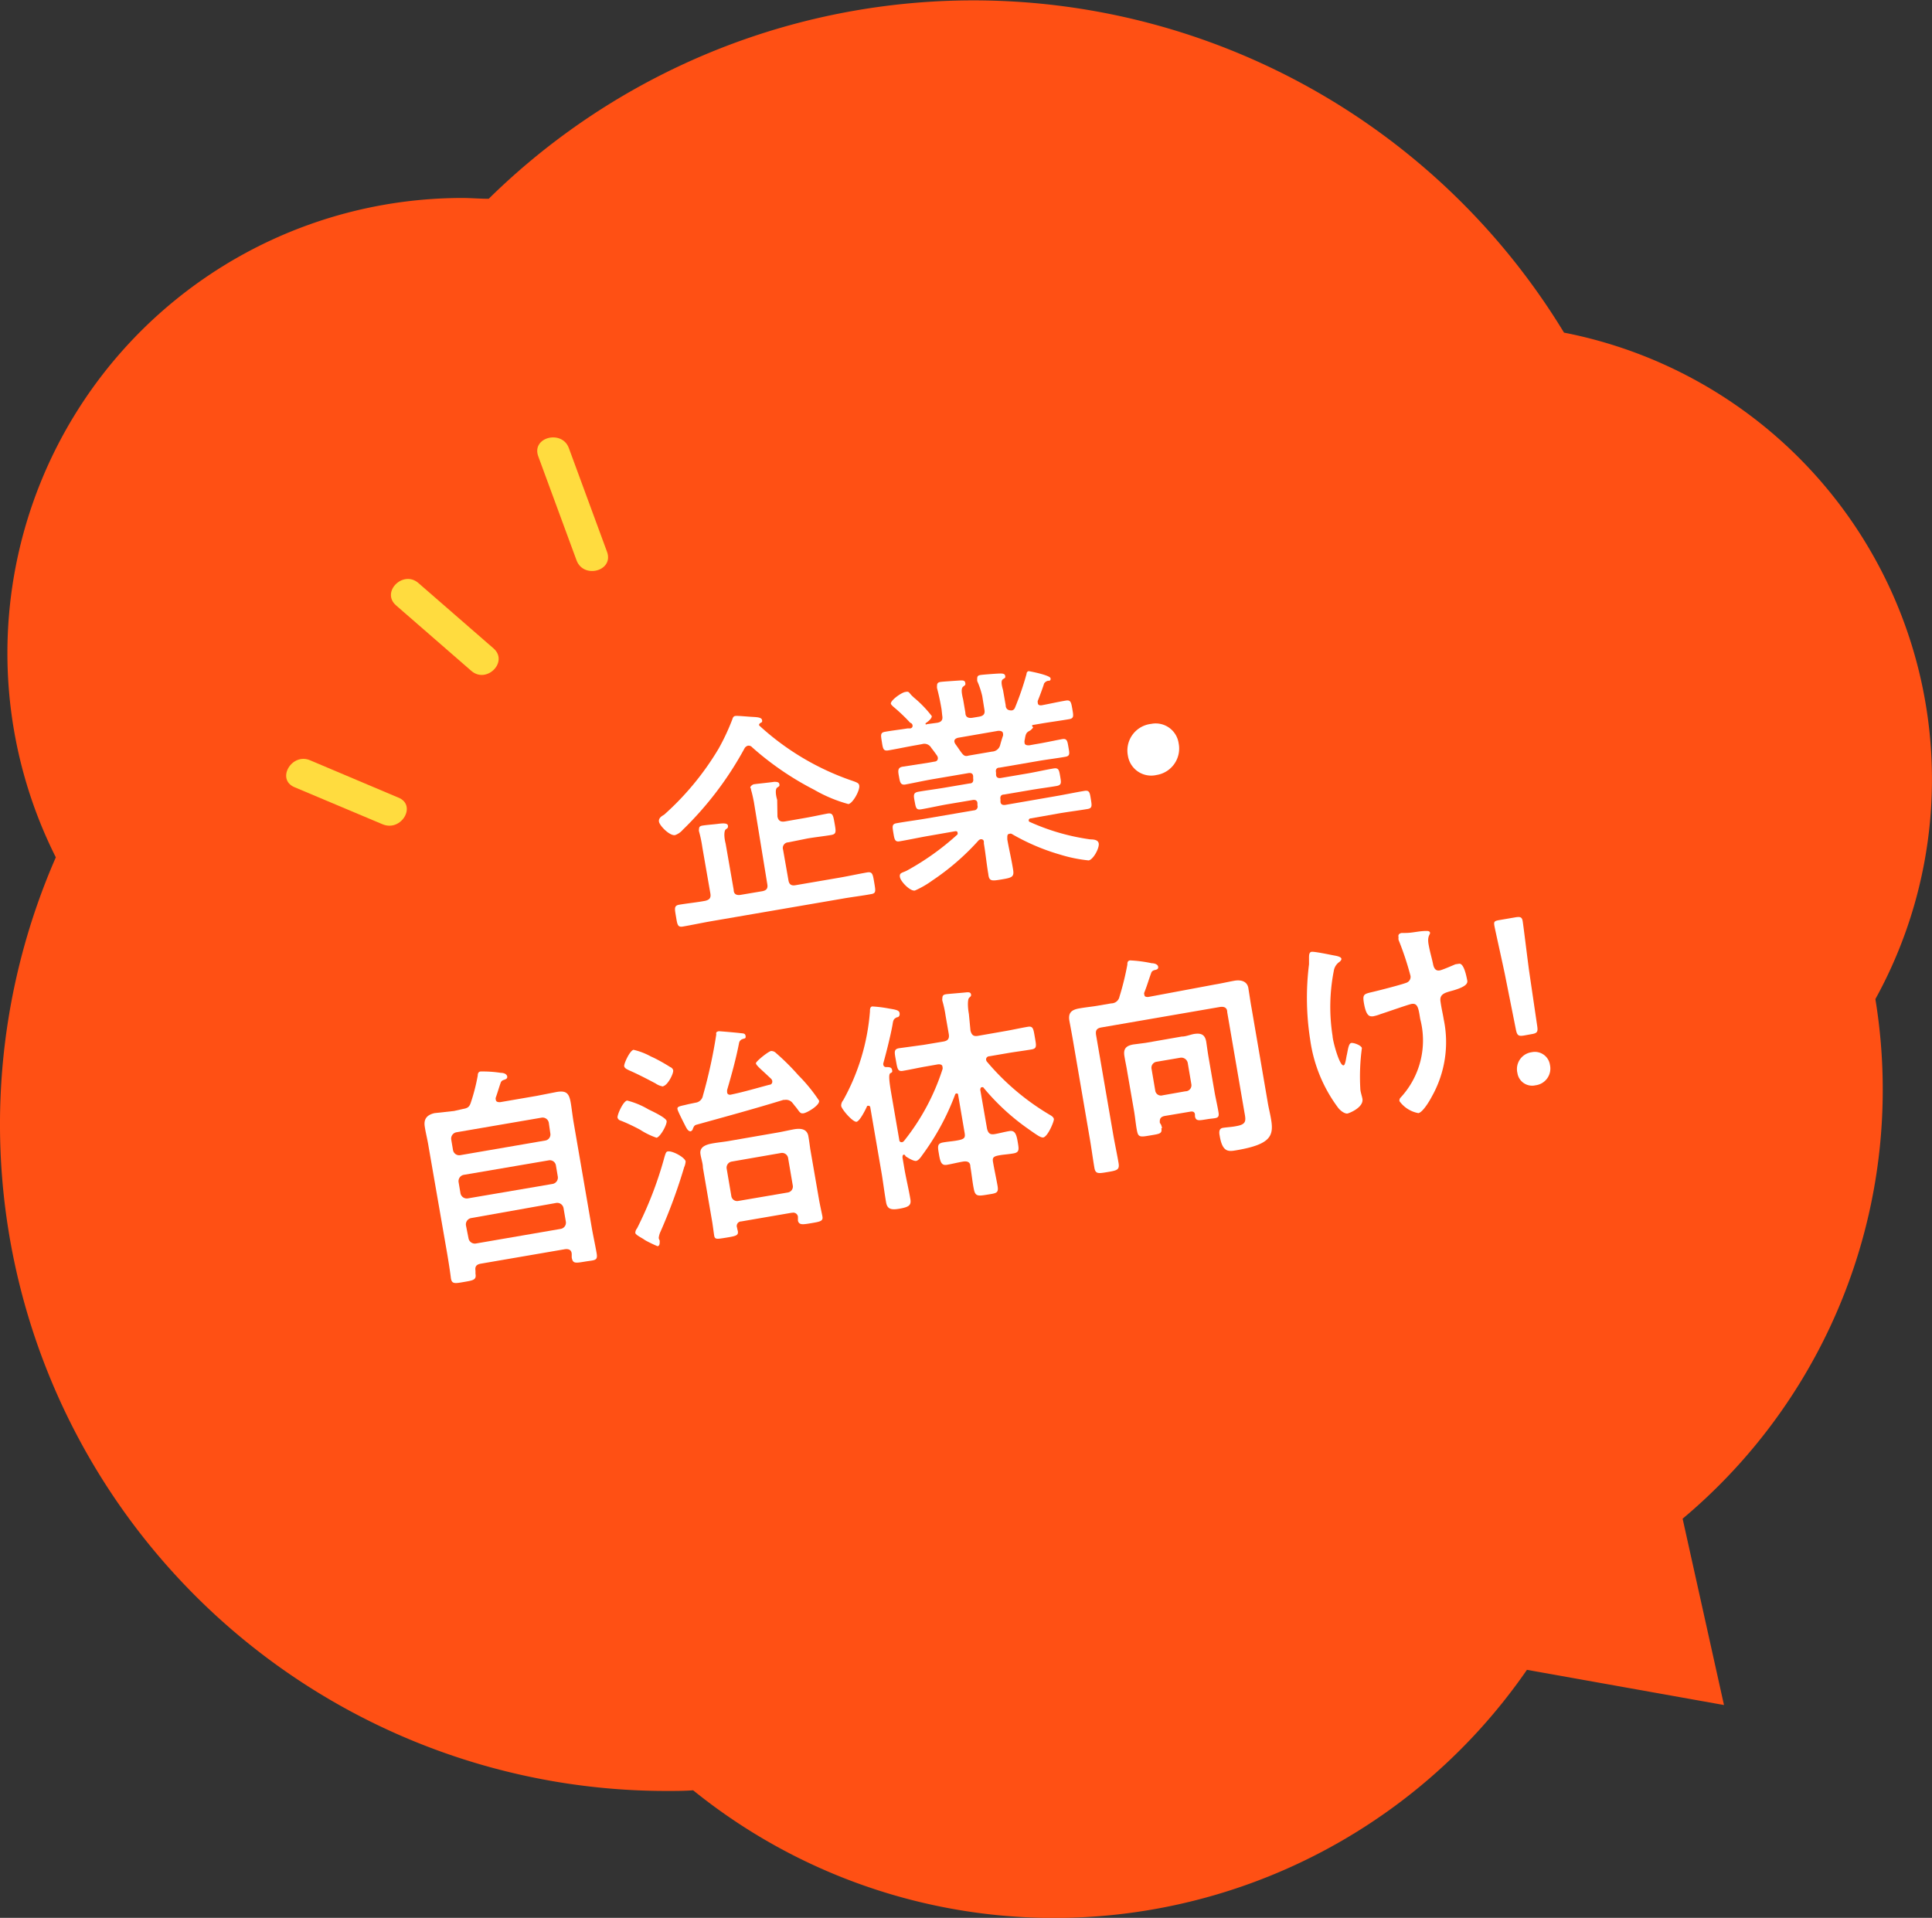 <svg xmlns="http://www.w3.org/2000/svg" viewBox="0 0 144.33 143.28"><rect x="0" y="0" width="144.33" height="143.28" fill="#333333" stroke="none"/><defs><style>.cls-1{fill:#ff5014;}.cls-2{fill:#fff;}.cls-3{fill:#ffdc3f;}</style></defs><g id="レイヤー_2" data-name="レイヤー 2"><g id="サービス"><g id="アイコン画像"><path class="cls-1" d="M140.65,81.39a41.64,41.64,0,0,0-.55-6.75,34,34,0,0,0-23.26-49.79,51.63,51.63,0,0,0-80.33-10c-.67,0-1.33-.06-2-.06A34,34,0,0,0,4.17,64.05,49.8,49.8,0,0,0,49.78,133.8c.67,0,1.34,0,2-.05a42.91,42.91,0,0,0,62.29-9l14.72,2.63-3.09-13.92A41.78,41.78,0,0,0,140.65,81.39Z"/><path class="cls-2" d="M51,62a1.33,1.33,0,0,1-.57.39c-.4.07-1.15-.7-1.2-1s.25-.44.39-.53a21,21,0,0,0,4.07-4.94,16.62,16.62,0,0,0,1-2.13c.05-.13.07-.27.23-.3s.92.05,1.33.07.65.06.68.24-.05.16-.15.23a.2.2,0,0,0-.08.14s0,0,.05.06a19.65,19.65,0,0,0,6.86,4.08c.47.16.55.21.58.38.06.35-.48,1.33-.81,1.38A10.7,10.7,0,0,1,60.82,59a22.19,22.19,0,0,1-4.63-3.17.35.35,0,0,0-.32-.12.43.43,0,0,0-.24.18A25.33,25.33,0,0,1,51,62Zm7.89.93a.42.42,0,0,0-.39.55l.4,2.28c.05.32.22.43.54.37l3.27-.56c.69-.12,1.37-.27,2.05-.39.41-.07.44.1.55.76s.14.8-.25.86c-.7.13-1.4.21-2.08.33l-9.89,1.7c-.68.12-1.38.27-2.07.39-.4.07-.42-.14-.52-.74s-.16-.82.24-.89c.66-.11,1.3-.17,1.94-.29.33-.08.44-.22.39-.54l-.6-3.45a9.37,9.37,0,0,0-.25-1.2.34.34,0,0,1,0-.16c0-.18.08-.24.25-.27.38-.06.76-.08,1.15-.13s.73-.07.76.13-.08.21-.17.29-.16.42,0,1.06l.6,3.45c0,.32.21.43.54.37l1.6-.27c.31-.06.43-.21.37-.53l-1-6.13c-.06-.3-.12-.6-.21-.9,0,0,0-.11-.05-.16s.1-.24.27-.27,1.1-.12,1.5-.18c.16,0,.36,0,.39.16s0,.16-.16.27-.11.56,0,.92L58.08,61c.06.31.23.42.55.37l1.44-.25c.59-.1,1.17-.23,1.75-.34.39-.06.42.11.53.74s.13.79-.25.86c-.59.1-1.18.16-1.77.26Z"/><path class="cls-2" d="M76.69,50.34a.2.2,0,0,1,.15-.2c.07,0,1.6.3,1.64.53s-.15.18-.19.19a.47.47,0,0,0-.29.2c-.1.33-.35,1-.47,1.29a.29.29,0,0,0,0,.16c0,.17.15.2.29.18.6-.11,1.2-.25,1.8-.35.37-.06.4.12.49.64s.12.69-.25.75c-.7.12-1.4.21-2.1.33l-.65.11s0,0,0,.07.06.06.07.09-.13.18-.2.23-.23.1-.31.25-.09.35-.13.51a.45.45,0,0,0,0,.16c0,.19.2.21.36.2l.44-.08c.69-.11,1.35-.26,2-.38.38-.07.4.15.48.61s.13.65-.24.71c-.68.12-1.38.2-2.06.32l-2.85.49c-.22,0-.31.14-.26.37l0,.14c0,.21.14.3.37.26l2-.34c.64-.11,1.27-.26,1.93-.37.38-.06.41.12.49.59s.12.65-.27.72c-.65.11-1.29.19-1.93.3l-2,.34c-.21,0-.3.14-.26.36l0,.15c0,.21.14.3.38.26l3.75-.65c.7-.12,1.4-.27,2.12-.39.39-.07.42.1.5.6s.12.69-.25.75c-.72.12-1.45.21-2.15.33L77,61.14c-.09,0-.16.07-.15.17a.12.12,0,0,0,.09.1,16.4,16.4,0,0,0,4.52,1.3c.4,0,.58.1.62.3.06.35-.41,1.21-.75,1.27a10.78,10.78,0,0,1-2.12-.43,16,16,0,0,1-3.63-1.55.2.2,0,0,0-.18,0c-.14,0-.15.14-.15.26l0,.15c.13.74.31,1.48.43,2.24.1.57-.08.62-.85.75s-.94.14-1-.41c-.13-.75-.2-1.52-.33-2.27l0-.12c0-.13-.09-.22-.25-.2a.34.34,0,0,0-.14.08,18.31,18.31,0,0,1-3.46,3,7,7,0,0,1-1.3.75c-.35.07-1.06-.66-1.12-1s.17-.31.52-.49a19.59,19.59,0,0,0,3.78-2.7.22.22,0,0,0,0-.15c0-.08-.1-.1-.17-.09l-2,.35c-.7.12-1.42.28-2.14.4-.36.07-.4-.13-.48-.62s-.12-.67.25-.73c.72-.13,1.45-.22,2.15-.34l3.62-.62a.28.28,0,0,0,.26-.37l0-.14c0-.23-.16-.3-.37-.26l-1.9.32c-.63.11-1.28.26-1.92.37-.4.07-.41-.12-.5-.59s-.11-.65.28-.72c.63-.11,1.29-.19,1.93-.3l1.89-.32c.22,0,.31-.14.27-.38l0-.13c0-.23-.15-.3-.37-.26l-2.7.46c-.68.12-1.36.27-2,.39-.37.06-.4-.21-.47-.59s-.13-.67.26-.74l2-.31.38-.07s.3,0,.26-.31a.53.53,0,0,0-.06-.14c-.14-.2-.27-.38-.43-.58a.59.59,0,0,0-.68-.28l-.44.08c-.7.12-1.38.27-2.09.39-.37.06-.4-.12-.48-.63s-.13-.7.24-.76c.56-.1,1.12-.16,1.67-.25l.18,0c.12,0,.23-.09.2-.24A.22.22,0,0,0,68,54a13,13,0,0,0-1.26-1.2c-.06-.06-.18-.16-.19-.24,0-.25.76-.8,1.06-.86s.26,0,.49.25l.18.17a8.52,8.52,0,0,1,1.33,1.38c0,.2-.31.43-.46.53a.08.08,0,0,0,0,.07s0,.06.1,0L70,54c.32-.05.45-.21.39-.53L70.34,53c-.09-.54-.2-1.07-.34-1.6a.83.83,0,0,1,0-.15c0-.2.07-.27.24-.3s1.15-.09,1.43-.11.41,0,.44.17,0,.16-.16.29-.12.47,0,.95l.17,1c0,.32.21.43.55.37l.48-.08c.34-.06.45-.22.39-.53l-.16-1A6.3,6.3,0,0,0,73,50.87l0-.15c0-.21.07-.26.24-.29s1.12-.1,1.38-.11.44,0,.47.16,0,.16-.16.26-.12.39,0,.81l.2,1.14c0,.26.17.41.48.38a.31.31,0,0,0,.21-.19A21.37,21.37,0,0,0,76.69,50.34Zm-2.58,5.81a.65.65,0,0,0,.61-.5c.06-.22.13-.46.21-.69a.32.32,0,0,0,0-.14c0-.2-.2-.23-.37-.22l-3,.52c-.16.05-.29.12-.26.31a.84.84,0,0,0,.06.14c.56.77.6,1,1,.88Z"/><path class="cls-2" d="M88.05,55.53a2,2,0,0,1-1.66,2.37,1.76,1.76,0,0,1-2.13-1.44A2,2,0,0,1,86,54.08,1.73,1.73,0,0,1,88.05,55.53Z"/><path class="cls-2" d="M34.58,82.85c.36-.06.49-.15.6-.5a14.14,14.14,0,0,0,.51-2c0-.15.05-.27.19-.3a8.87,8.87,0,0,1,1.53.1c.25,0,.45.1.48.27s-.12.21-.25.26a.32.32,0,0,0-.24.22c-.13.36-.23.73-.36,1.09a.23.23,0,0,0,0,.16c0,.17.18.2.33.19l2.73-.47,1.48-.29c.76-.13.94.13,1.06.82.06.35.11.81.2,1.38l1.39,8.07c.11.6.24,1.19.34,1.77s-.12.51-.86.63-.92.16-1-.31l0-.23c0-.32-.21-.43-.53-.38l-6.28,1.08c-.3.06-.43.2-.38.52l0,.22c.08.46-.14.5-.84.62s-.94.18-1-.31-.17-1.19-.27-1.78l-1.39-8c-.08-.52-.21-1-.29-1.52s.12-.86.73-1L33.92,83Zm6.14,2.36a.46.46,0,0,0,.39-.55L41,83.89a.47.47,0,0,0-.55-.39L34.1,84.59a.48.48,0,0,0-.39.55l.13.77a.47.47,0,0,0,.55.39ZM34.4,89.15a.48.48,0,0,0,.55.38l6.33-1.08a.48.48,0,0,0,.39-.55l-.14-.83a.46.46,0,0,0-.55-.38l-6.33,1.08a.48.48,0,0,0-.39.55ZM35,92.51a.48.48,0,0,0,.55.39l6.33-1.09a.47.47,0,0,0,.39-.55l-.17-1a.48.48,0,0,0-.55-.39L35.2,91a.48.48,0,0,0-.39.55Z"/><path class="cls-2" d="M49.05,85a5.53,5.53,0,0,1-1.23-.6c-.41-.22-1-.51-1.48-.69a.31.31,0,0,1-.21-.23c0-.26.43-1.21.72-1.26a6,6,0,0,1,1.59.66c.27.13,1.32.62,1.36.87S49.35,84.92,49.05,85Zm.5-3.83a1.32,1.32,0,0,1-.58-.23l-.17-.09c-.59-.31-1.19-.62-1.81-.89-.13-.07-.33-.14-.36-.31s.42-1.17.7-1.22a5,5,0,0,1,1.28.49l.24.11a13.22,13.22,0,0,1,1.22.69.35.35,0,0,1,.22.24C50.33,80.2,49.88,81.08,49.55,81.14Zm1.57,6A40.56,40.56,0,0,1,49.35,92a1.51,1.51,0,0,0-.14.49.56.56,0,0,0,.07.18,1,1,0,0,1,0,.18c0,.19-.1.25-.15.25s-.84-.37-1-.49-.64-.34-.67-.5a.55.55,0,0,1,.13-.34,28.15,28.15,0,0,0,2-5.15c.14-.52.18-.58.3-.6.35-.06,1.28.45,1.33.75A1.29,1.29,0,0,1,51.12,87.18Zm2.55-10.13c.14,0,1.38.11,1.61.14s.39,0,.42.22-.11.17-.2.22a.38.38,0,0,0-.29.31c-.23,1.18-.55,2.34-.89,3.5a.86.86,0,0,0,0,.16c0,.17.16.23.32.18,1-.21,1.89-.48,2.84-.73.13,0,.24-.12.21-.29a.33.33,0,0,0-.1-.17l-.47-.44c-.35-.32-.63-.57-.65-.7s.91-.88,1.13-.92a.49.49,0,0,1,.37.15,17.43,17.43,0,0,1,1.67,1.66,12.22,12.22,0,0,1,1.55,1.9c.06.34-.87.89-1.15.94s-.31-.12-.6-.48c-.07-.07-.13-.17-.22-.27a.61.61,0,0,0-.58-.25l-.11,0c-2.18.67-4.35,1.26-6.55,1.87-.14.07-.16.16-.22.29a.25.25,0,0,1-.17.19c-.17,0-.28-.18-.4-.42s-.55-1.07-.58-1.24.12-.21.53-.3l.29-.07.53-.11a.64.64,0,0,0,.55-.52,37.6,37.6,0,0,0,1-4.58C53.48,77.14,53.52,77.08,53.67,77.05Zm5.49,13.56-3.78.65a.34.34,0,0,0-.32.46,2.44,2.44,0,0,0,.06.26c.05.32-.11.37-.85.49s-.87.15-.92-.17-.11-.84-.18-1.21l-.66-3.85c0-.32-.13-.65-.18-1-.1-.57.46-.73.91-.81s.84-.11,1.28-.19l3.46-.6c.42-.07.85-.17,1.27-.25s1-.12,1.13.46c.06.32.1.64.15,1l.67,3.87c.07.38.21,1,.24,1.18.06.34-.18.38-.83.49s-.91.15-1-.18c0-.1,0-.2,0-.3A.35.35,0,0,0,59.16,90.61Zm-.31-1.51a.45.45,0,0,0,.37-.55l-.34-2a.46.46,0,0,0-.54-.4l-3.68.64a.46.46,0,0,0-.37.55l.34,2a.44.44,0,0,0,.53.39Z"/><path class="cls-2" d="M67.54,86.26c-.1,0-.12.1-.12.21l.17,1c.13.7.3,1.41.42,2.12.08.47-.14.59-.81.71s-.91,0-1-.45c-.12-.69-.21-1.4-.32-2.09l-.86-5c0-.08-.06-.16-.15-.15s-.09,0-.12.09c-.12.25-.49,1-.74,1.1s-1.13-.91-1.17-1.18a.62.62,0,0,1,.15-.42,16.19,16.19,0,0,0,2-6.64c0-.14,0-.34.17-.37a9.42,9.42,0,0,1,1.22.15c.45.08.78.11.82.33S67.13,76,67,76c-.27.14-.27.23-.33.59-.14.78-.47,2.09-.68,2.84a.24.24,0,0,0,0,.12.2.2,0,0,0,.22.17c.19,0,.39,0,.43.2s0,.18-.13.26-.1.52.08,1.56l.59,3.42c0,.11.08.19.22.17a.31.31,0,0,0,.14-.1,16.78,16.78,0,0,0,2.87-5.35.3.3,0,0,0,0-.16c0-.24-.29-.21-.36-.2l-.85.15c-.59.1-1.15.23-1.74.33-.4.07-.42-.15-.53-.77s-.18-.85.24-.92L69,78.06l1.49-.25c.33-.06.44-.22.39-.55l-.24-1.38a8.15,8.15,0,0,0-.24-1.11.49.49,0,0,1,0-.2c0-.2.09-.26.26-.29s1.29-.11,1.59-.15c.12,0,.26,0,.29.16s-.08.17-.16.28-.11.57,0,1.18L72.5,77c.09.33.23.44.54.39l2-.35c.59-.1,1.15-.23,1.74-.33.4-.07.42.15.53.79s.16.83-.24.9c-.58.1-1.16.17-1.75.27l-1.4.24c-.15,0-.28.12-.25.28a.28.28,0,0,0,.08.15,18.35,18.35,0,0,0,4.66,3.94c.14.08.29.17.32.32s-.45,1.32-.8,1.38c-.2,0-.37-.11-1.27-.75a16.91,16.91,0,0,1-3.21-3,.17.17,0,0,0-.12,0c-.07,0-.09.11-.1.18l.51,2.93c.09.33.23.44.55.39s.75-.17,1.12-.23.51.17.61.76.16.83-.31.91-.76.08-1.15.16-.43.2-.37.52c.1.58.23,1.16.33,1.73s-.09.56-.76.67-.89.14-1-.37-.17-1.16-.27-1.73c0-.33-.22-.42-.54-.37s-.8.17-1.2.24-.5-.17-.6-.76-.16-.83.31-.91.81-.09,1.21-.18.45-.21.39-.55l-.48-2.81c0-.09-.06-.13-.13-.12a.12.12,0,0,0-.1.09,18.54,18.54,0,0,1-2.44,4.5c-.11.16-.29.42-.47.45s-.61-.22-.79-.35A.18.18,0,0,0,67.54,86.26Z"/><path class="cls-2" d="M90.76,73.55c.49-.08,1-.2,1.45-.28s1,0,1.06.63c.08.47.14.94.23,1.42l1.2,7c.07.44.18.85.25,1.27.22,1.26,0,1.9-2.56,2.34-.59.1-1.06.2-1.27-1.06-.05-.25-.08-.56.24-.61s.66-.06,1-.13c.74-.13.73-.38.61-1l-1.29-7.51c0-.33-.21-.44-.55-.39l-8.86,1.53c-.33.06-.44.21-.39.55l1.29,7.49c.12.68.27,1.38.39,2.07.09.52-.09.57-.81.69s-.92.16-1-.36c-.12-.71-.21-1.4-.33-2.1l-1.27-7.41c-.08-.46-.18-1-.26-1.42-.11-.63.18-.84.77-.94s1-.13,1.48-.22l.88-.15a.62.62,0,0,0,.61-.5,20.48,20.48,0,0,0,.59-2.4c0-.12,0-.28.2-.31a9.76,9.76,0,0,1,1.61.21c.18,0,.46.07.49.26s-.12.22-.25.25-.23.09-.27.22c-.21.57-.25.78-.51,1.45a.2.2,0,0,0,0,.17c0,.17.17.18.3.17Zm-4,10.74c.07.4-.13.42-.79.53s-.9.17-1-.21-.15-1-.24-1.55l-.52-3c-.06-.39-.15-.77-.21-1.16-.1-.58.16-.78.67-.87l.92-.12,2.69-.47c.3,0,.6-.13.9-.19.5-.08.83,0,.93.57.06.4.11.79.18,1.19l.46,2.67c.09.48.2.94.28,1.43s-.19.4-.82.5-.87.17-.94-.21V83.3c0-.22-.14-.29-.35-.25l-1.9.32c-.31.06-.41.21-.37.53C86.75,84,86.79,84.17,86.81,84.29Zm1.79-2.76A.45.45,0,0,0,89,81l-.27-1.59a.49.49,0,0,0-.55-.39l-1.76.3a.45.45,0,0,0-.39.55l.27,1.59a.43.43,0,0,0,.55.37Z"/><path class="cls-2" d="M100.21,71.63c0,.1-.06.15-.13.22a1,1,0,0,0-.44.69,13.92,13.92,0,0,0-.09,4.86c0,.32.51,2.25.82,2.19.14,0,.2-.64.25-.8.09-.45.14-.84.33-.87s.75.18.79.38a16,16,0,0,0-.12,3c0,.25.11.52.16.79.11.65-1,1.08-1.12,1.1s-.4-.08-.68-.41a11,11,0,0,1-2.1-5.09,20.17,20.17,0,0,1-.09-5.65c0-.17,0-.3,0-.48s0-.41.18-.45,1.38.21,1.58.25S100.18,71.45,100.21,71.63Zm4.5-1.93H105c.53,0,1-.15,1.56-.15.09,0,.24,0,.27.13s-.22.23-.11.86.24,1,.35,1.55c.06.24.18.46.47.41.13,0,1-.38,1.19-.46L109,72c.37-.06.56,1,.61,1.24s-.11.47-1,.74c-.59.17-1.08.24-1,.82s.17.9.24,1.34a8.28,8.28,0,0,1-.89,5.79c-.16.31-.67,1.17-1,1.23a2.24,2.24,0,0,1-1.41-.89.3.3,0,0,1,.09-.28,6.28,6.28,0,0,0,1.46-5.85l-.06-.36c-.09-.52-.18-.84-.57-.78-.13,0-2,.66-2.33.76a3.18,3.18,0,0,1-.58.17c-.22,0-.49.05-.67-1-.11-.66,0-.67.68-.83.47-.11,2.15-.54,2.52-.69a.46.46,0,0,0,.28-.51,22.13,22.13,0,0,0-.89-2.68.59.59,0,0,1,0-.2C104.42,69.81,104.56,69.73,104.71,69.7Z"/><path class="cls-2" d="M113.86,77.36c-.42.07-.52,0-.61-.42l-.84-4.21c-.21-1-.71-3.23-.77-3.56s0-.37.41-.44l1.17-.2c.37-.06.48,0,.53.28s.33,2.59.48,3.71l.61,4.15c.06.42,0,.52-.43.59Zm1.93,2.2a1.26,1.26,0,0,1-1.08,1.52,1.11,1.11,0,0,1-1.35-.91,1.27,1.27,0,0,1,1.06-1.56A1.14,1.14,0,0,1,115.79,79.56Z"/><path class="cls-3" d="M43.07,41.86l-2.86-7.77c-.52-1.43,1.76-2,2.28-.63l2.86,7.77C45.87,42.66,43.59,43.27,43.07,41.86Z"/><path class="cls-3" d="M35.21,50.12l-5.62-4.89c-1.15-1,.53-2.67,1.67-1.67l5.62,4.89C38,49.45,36.35,51.11,35.21,50.12Z"/><path class="cls-3" d="M28.58,61.58,22,58.81c-1.4-.59-.19-2.62,1.19-2l6.55,2.77C31.17,60.13,30,62.17,28.58,61.58Z"/></g></g></g></svg>